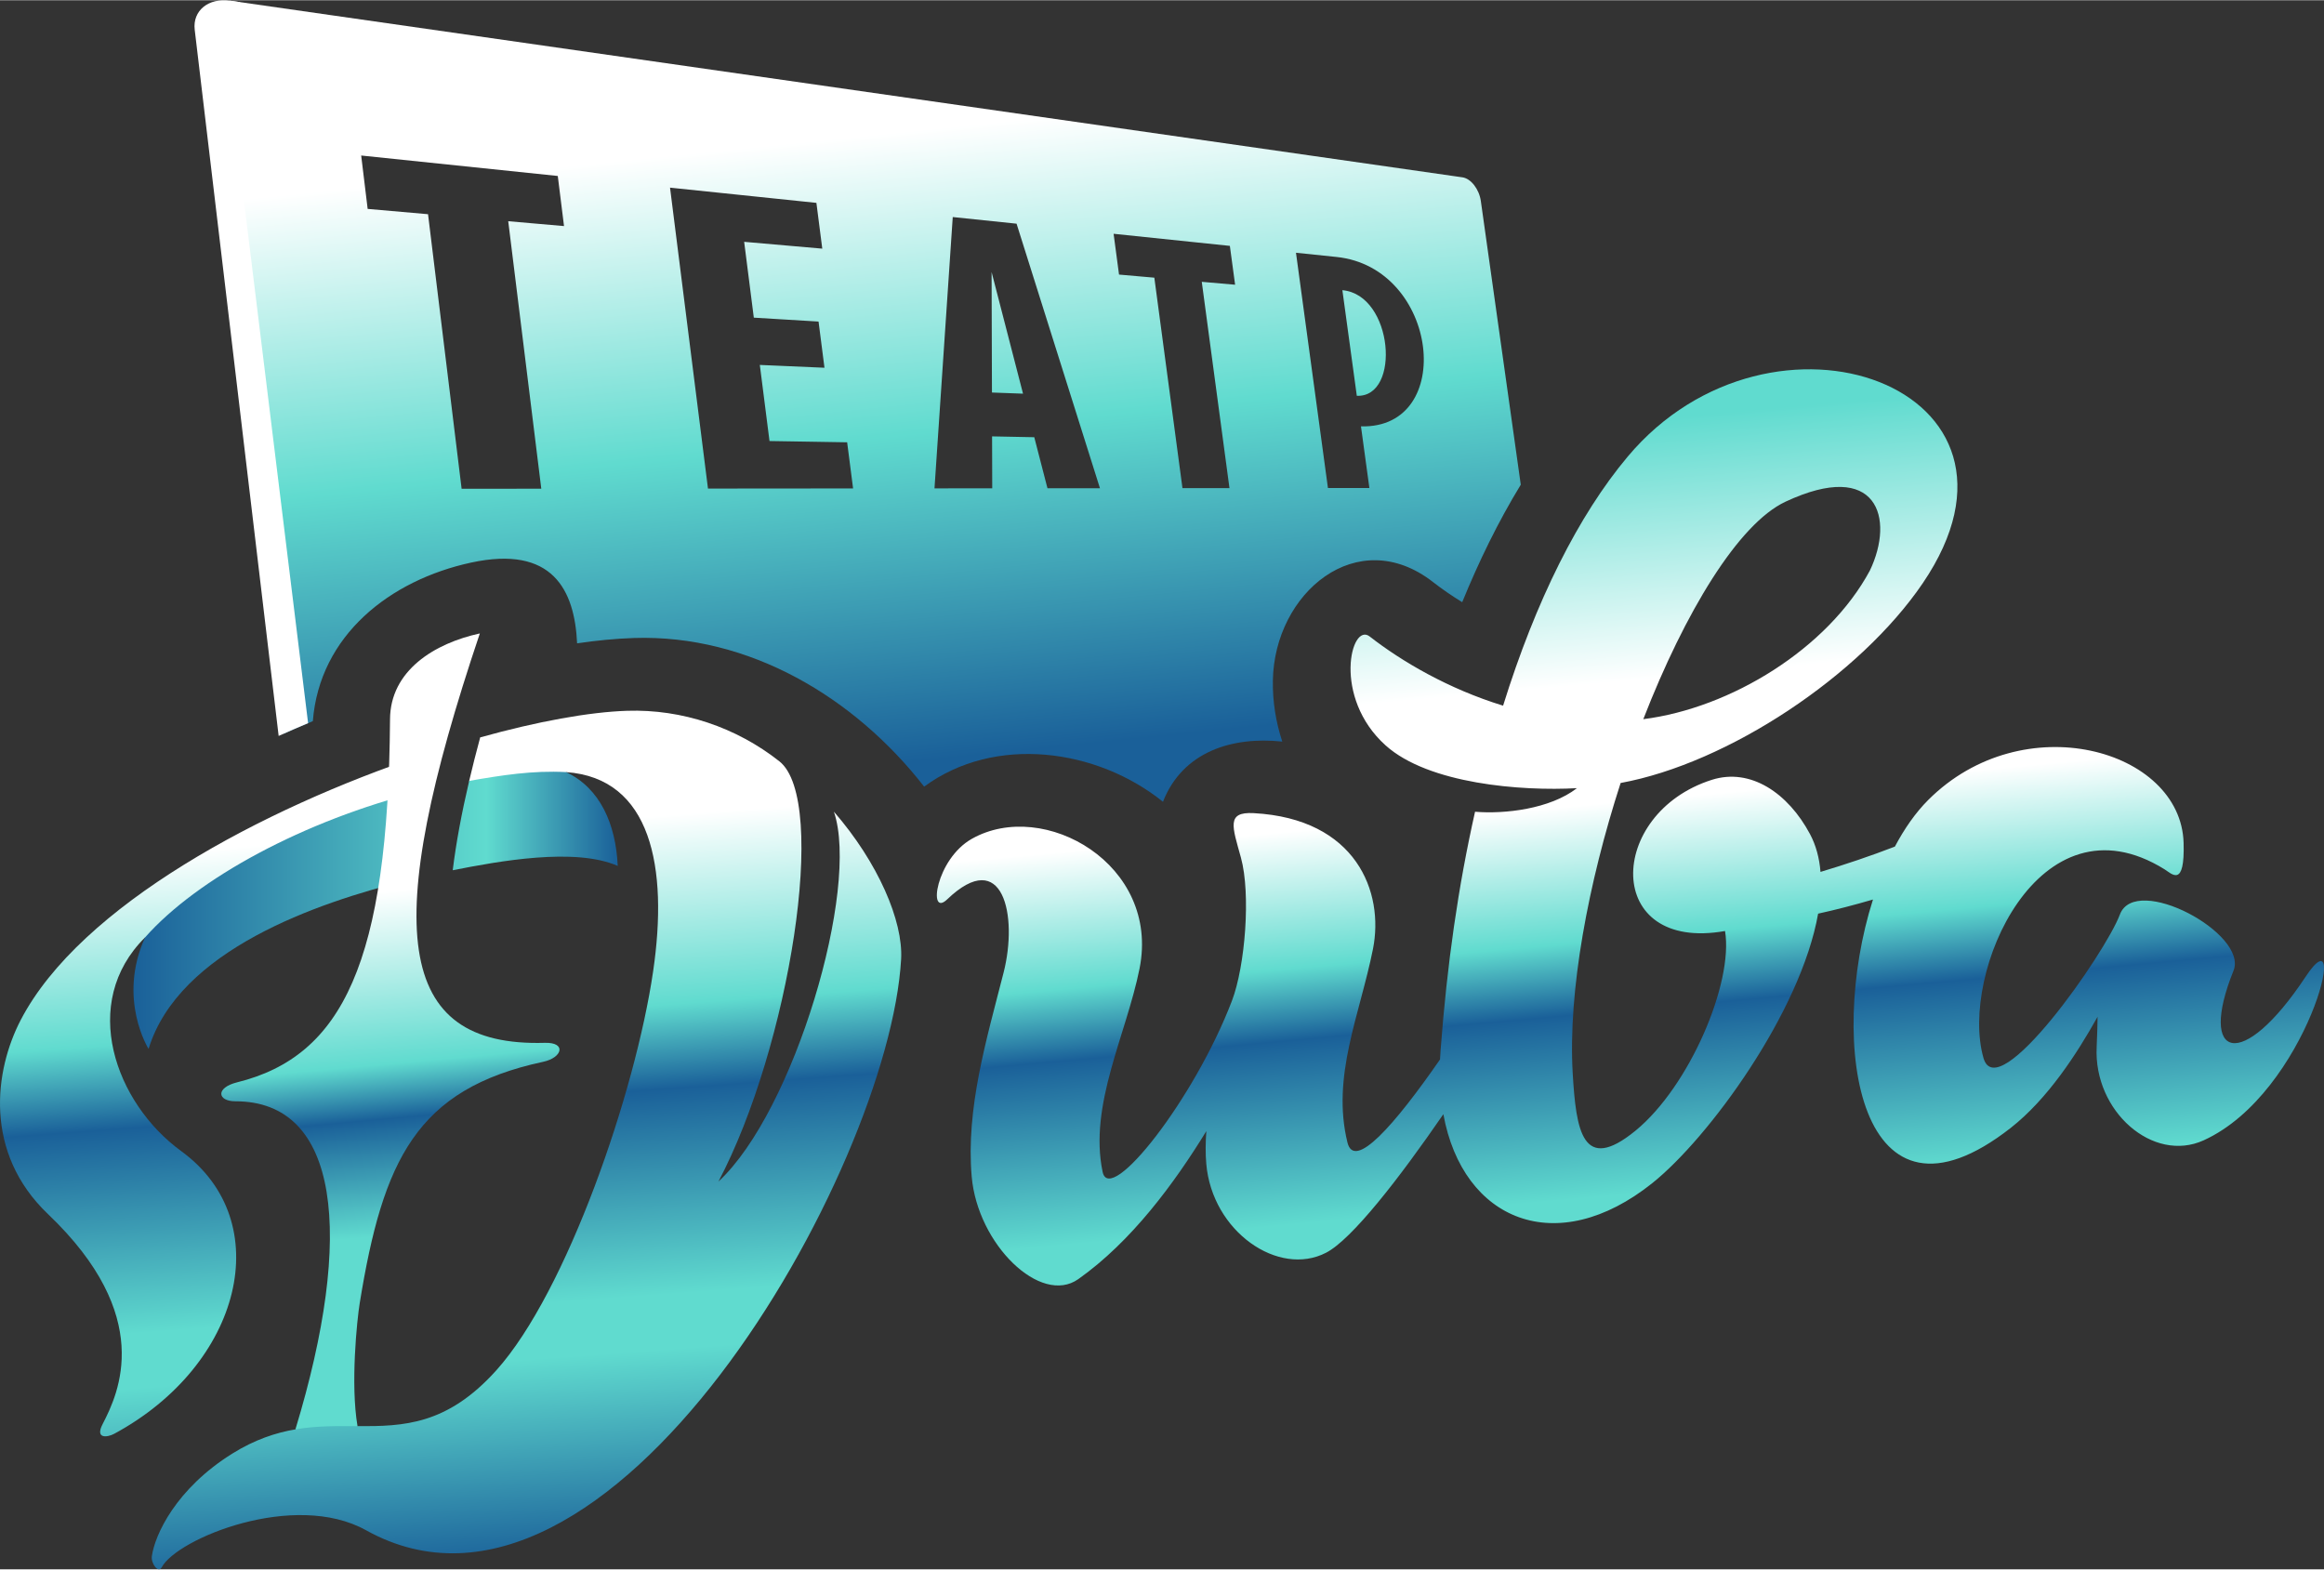 <?xml version="1.0" encoding="UTF-8"?> <svg xmlns="http://www.w3.org/2000/svg" xmlns:xlink="http://www.w3.org/1999/xlink" xmlns:xodm="http://www.corel.com/coreldraw/odm/2003" xml:space="preserve" width="1599px" height="1080px" version="1.1" style="shape-rendering:geometricPrecision; text-rendering:geometricPrecision; image-rendering:optimizeQuality; fill-rule:evenodd; clip-rule:evenodd" viewBox="0 0 1502.59 1014.56"><rect x="0" y="0" width="1502.59" height="1014.56" fill="#333333" stroke="none"/> <defs> <style type="text/css"> .fil1 {fill:white} .fil0 {fill:url(#id0)} .fil3 {fill:url(#id1)} .fil5 {fill:url(#id2)} .fil2 {fill:url(#id3)} .fil4 {fill:url(#id4)} </style> <linearGradient id="id0" gradientUnits="userSpaceOnUse" x1="600.52" y1="558.53" x2="552.49" y2="88.22"> <stop offset="0" style="stop-opacity:1; stop-color:#1A6099"></stop> <stop offset="0.141" style="stop-opacity:1; stop-color:#1A6099"></stop> <stop offset="0.588" style="stop-opacity:1; stop-color:#60DBCF"></stop> <stop offset="1" style="stop-opacity:1; stop-color:white"></stop> </linearGradient> <linearGradient id="id1" gradientUnits="userSpaceOnUse" x1="311.68" y1="1013.88" x2="271.03" y2="460.03"> <stop offset="0" style="stop-opacity:1; stop-color:#1A6099"></stop> <stop offset="0.239" style="stop-opacity:1; stop-color:#60DBCF"></stop> <stop offset="0.302" style="stop-opacity:1; stop-color:#60DBCF"></stop> <stop offset="0.541" style="stop-opacity:1; stop-color:#1A6099"></stop> <stop offset="0.639" style="stop-opacity:1; stop-color:#60DBCF"></stop> <stop offset="0.859" style="stop-opacity:1; stop-color:white"></stop> <stop offset="1" style="stop-opacity:1; stop-color:white"></stop> </linearGradient> <linearGradient id="id2" gradientUnits="userSpaceOnUse" x1="275.15" y1="934.19" x2="229.69" y2="430.8"> <stop offset="0" style="stop-opacity:1; stop-color:#60DBCF"></stop> <stop offset="0.161" style="stop-opacity:1; stop-color:#60DBCF"></stop> <stop offset="0.271" style="stop-opacity:1; stop-color:#60DBCF"></stop> <stop offset="0.42" style="stop-opacity:1; stop-color:#1A6099"></stop> <stop offset="0.49" style="stop-opacity:1; stop-color:#60DBCF"></stop> <stop offset="0.71" style="stop-opacity:1; stop-color:white"></stop> <stop offset="1" style="stop-opacity:1; stop-color:white"></stop> </linearGradient> <linearGradient id="id3" gradientUnits="userSpaceOnUse" x1="1080.75" y1="830.5" x2="1027.56" y2="239.14"> <stop offset="0" style="stop-opacity:1; stop-color:#60DBCF"></stop> <stop offset="0.102" style="stop-opacity:1; stop-color:#60DBCF"></stop> <stop offset="0.302" style="stop-opacity:1; stop-color:#1A6099"></stop> <stop offset="0.38" style="stop-opacity:1; stop-color:#60DBCF"></stop> <stop offset="0.529" style="stop-opacity:1; stop-color:white"></stop> <stop offset="0.659" style="stop-opacity:1; stop-color:white"></stop> <stop offset="0.941" style="stop-opacity:1; stop-color:#60DBCF"></stop> <stop offset="1" style="stop-opacity:1; stop-color:#60DBCF"></stop> </linearGradient> <linearGradient id="id4" gradientUnits="userSpaceOnUse" x1="86.29" y1="588.43" x2="399.39" y2="588.43"> <stop offset="0" style="stop-opacity:1; stop-color:#1A6099"></stop> <stop offset="0.729" style="stop-opacity:1; stop-color:#60DBCF"></stop> <stop offset="1" style="stop-opacity:1; stop-color:#1A6099"></stop> </linearGradient> </defs> <g id="Слой_x0020_1">  <g id="_1669215282560"> <g> <path class="fil0" d="M983.26 313.24l-25.82 -183.42c-1.07,-7.64 -6.4,-14.53 -11.88,-15.32l-796.75 -114.2 -12.15 9.65 46.55 464.38c6.39,-2.84 12.75,-5.57 19.06,-8.2 4.35,-55.53 49.88,-91.17 102.29,-102.52 52.7,-11.41 66.98,17.69 68.57,52.2 12.42,-1.83 24.78,-3.06 36.81,-3.45 74.51,-2.39 142.67,38.47 187.57,96.11 45.74,-33.7 111.8,-24.58 154.41,9.79 12.76,-32.58 45.03,-42.36 77.14,-38.92 -4.16,-12.6 -6.29,-25.91 -6.08,-39.41 0.88,-56.76 54.65,-101.87 103.58,-63.72 5.92,4.61 12.24,8.96 18.84,12.99 10.69,-26.18 23.2,-51.97 37.86,-75.96zm-749.74 -212.85l4.19 34.53 39.04 3.42 21.71 177.53 51.51 -0.04 -21.37 -172.96 36.07 3.15 -4.03 -32.4 -127.12 -13.23zm298.13 60.22l-3.8 -29.6 -94.64 -9.84 24.54 194.57 93.82 -0.08 -3.84 -29.83 -50.2 -0.82 -6.26 -49.21 41.8 1.82 -3.83 -29.86 -41.86 -2.53 -6.24 -49.03 50.51 4.41zm145.6 154.94l33.93 -0.02 -53.92 -171.06 -41.26 -4.29 -11.8 175.43 37.33 -0.03 -0.1 -33.58 27.28 0.54 8.54 33.01zm-35.9 -61.91l-0.23 -77.9 20.32 78.64 -20.09 -0.74zm78.65 -102.64l3.51 26.38 22.83 2 18.19 136.1 30.39 -0.03 -17.91 -133.39 21.55 1.88 -3.39 -25.12 -75.17 -7.82zm144.15 14.99l-26.23 -2.73 20.67 152.14 26.79 -0.02 -5.44 -39.86c61.7,1.69 50.47,-102.63 -15.79,-109.53zm13.1 89.77l-9.33 -68.29c32.95,2.93 38.02,69.48 9.33,68.29z"></path> <path class="fil1" d="M199.2 467.42l-55.04 -448.33c-1.04,-8.53 3.63,-15.21 11.21,-17.85l-6.56 -0.94c-14,-2.01 -24.39,6.43 -22.92,18.79l54.27 456.6c6.38,-2.86 12.73,-5.62 19.04,-8.27z"></path> </g> <path class="fil2" d="M931.4 679.05c4.27,-56.37 11.43,-106.07 22.3,-154.34 19.01,1.6 48.43,-1.74 65.86,-15.24l0 -0.01c-35.83,2.01 -95.96,-2.7 -123.71,-27.67 -34.55,-31.09 -22.39,-79.84 -10.31,-70.43 20.71,16.14 50.89,33.9 86.29,44.76 21.14,-67.96 48.79,-123.17 80.53,-161 93.11,-110.96 277,-45.1 190.82,81.8 -40.57,59.74 -125.84,116.46 -195.36,129.19 -20.98,64.84 -34.08,134.63 -30.98,187.69 2.17,37 6.28,65.17 40.52,37.19 34.94,-28.54 63.55,-95.73 57.97,-129.16 -78.73,13.96 -76.76,-76.01 -8.57,-97.75 25.03,-7.98 49.38,8.57 63.52,35.11 3.88,7.28 6.04,15.51 6.77,24.42 15.97,-4.77 32.28,-10.27 48.09,-16.36 6.2,-11.69 13.38,-21.97 21.51,-30.11 61.39,-61.46 163.34,-32.88 165.16,27.6 0.89,29.56 -7.64,20.1 -12.32,17.19 -81.32,-50.56 -132.73,67.43 -117.06,122.03 9.13,31.81 78.7,-67.58 88.2,-92.81 10.11,-26.79 83.15,12.33 73.45,36.33 -23.13,57.26 5.48,66.1 46.65,3.85 29.92,-45.23 1.47,75.13 -65.94,105.83 -32.69,14.89 -71.26,-18.68 -69.19,-60.41 0.4,-7.92 0.48,-14.07 0.59,-19.48 -13.2,23.67 -32.22,53.12 -56.18,71.88 -97.63,76.46 -118.99,-53.55 -89.03,-147.68 -12.04,3.52 -23.99,6.64 -35.47,9.14 -11.22,63.82 -70.88,145.14 -107.12,174.16 -61.83,49.52 -122.66,24.53 -135.18,-44.5 -28.57,41.52 -59.12,80.95 -75.86,89.59 -30.71,15.85 -73.65,-13.57 -77.43,-57.53 -0.57,-6.68 -0.51,-13.75 0.04,-21.12 -20.71,33.76 -48.34,71.34 -82.79,95.71 -24.31,17.2 -65.14,-22.41 -68.92,-66.37 -3.79,-44.03 9.44,-87.98 20.63,-131.86 9.4,-36.9 -0.37,-81.92 -36.49,-47.31 -12.57,12.04 -7.41,-26 15.98,-39.18 46.65,-26.29 121.84,16.6 108.42,83.86 -8.55,42.8 -32.96,88.36 -23.88,131.54 4.69,22.32 59.33,-47.07 83.6,-110.63 8.6,-22.51 12.26,-69.19 5.82,-92.57 -5.54,-20.12 -9.59,-29.74 8.18,-28.79 66.38,3.56 84.53,51.04 77.19,87.83 -8.54,42.81 -26.99,82.38 -16.5,125.14 4.47,18.27 30.37,-11.18 59.86,-53.71 0.09,-1.92 0.19,-3.86 0.34,-5.82zm277.58 -310.3c16.17,-33.81 4.95,-72.35 -54.56,-44.52 -30.41,14.23 -65,71.34 -91.94,140.62 56.39,-7.1 119.24,-45.47 146.5,-96.1z"></path> <path class="fil3" d="M104.54 1013.27c-2.19,4.11 -6.98,-2.56 -6.37,-7.09 1.85,-13.74 15.5,-43.77 52.23,-66.58 14.33,-8.91 27.76,-13.35 40.61,-15.55 14.55,-11.25 28.42,-9.45 40.15,-2.08 29.65,0.15 57.92,-0.65 89.78,-36.14 45.43,-50.59 89.93,-179.75 101.35,-257.98 9.86,-67.25 -1.26,-124.92 -56.28,-128.77 -13.6,64.84 -49.25,53.12 -62.66,5.67 2.13,-9.08 4.49,-18.39 7.12,-28.12 37.17,-10.37 70.56,-16.41 95.01,-17.2 35.56,-1.15 70.56,10.67 98.42,32.67 32,25.27 6.45,184.69 -39.38,271.71 49.05,-45.43 91.53,-189.61 74.64,-239.14 28.52,32.81 44.86,70.73 43.46,95.37 -7.75,136.48 -188.78,456.7 -345.94,369.26 -46.42,-25.83 -122.23,5.4 -132.14,23.97zm158.24 -444.08c-43.63,-6.85 -129.05,-11.71 -148.67,52.21 -0.01,0.03 -8.94,4.7 -20.34,-15.41 -42.59,42.19 -19.41,106.98 23.42,138.17 62.43,45.47 39.16,138.26 -43.35,182.76 -4.32,2.33 -12.58,3.55 -7.5,-6.25 10.44,-20.15 33.89,-69.81 -35.27,-135.77 -42.02,-40.06 -34.49,-93.23 -17.68,-125.53 38.57,-74.13 156.77,-136.85 260.05,-171.38 -1.93,30.8 -5.45,57.8 -10.66,81.2z"></path> <path class="fil4" d="M271.58 511.51c-74.85,18.8 -144.18,56.34 -177.81,94.48 -18.05,39.77 2.28,72.08 2.29,72.04 19.62,-63.91 109.09,-94.53 166.72,-108.84 3.84,-17.25 6.76,-36.44 8.8,-57.68zm31.77 -6.76c-4.93,21.02 -8.5,40.29 -10.64,57.78 29.43,-5.82 79.12,-14.95 106.69,-2.79 -1.23,-27.09 -11.42,-50.31 -33.39,-60.66 -21.65,-1.17 -41.66,2.02 -62.66,5.67z"></path> <path class="fil5" d="M191.01 924.05c38.38,-126.36 28.32,-212.12 -38.76,-212.12 -11.79,0 -13.01,-8.77 1.06,-12.26 68.18,-16.88 97.78,-77.76 98.86,-234.57 0.07,-31.82 29,-49.38 58.07,-55.68 -64.21,190.55 -54.95,267.52 42.03,264.71 14.08,-0.4 11.42,9.58 -1.05,12.26 -82.07,17.6 -103.62,63.62 -118.62,155.92 -1.8,11.07 -6.08,52.72 -1.44,79.67 -12.98,-0.07 -26.22,-0.31 -40.15,2.07z"></path> </g> </g> </svg> 